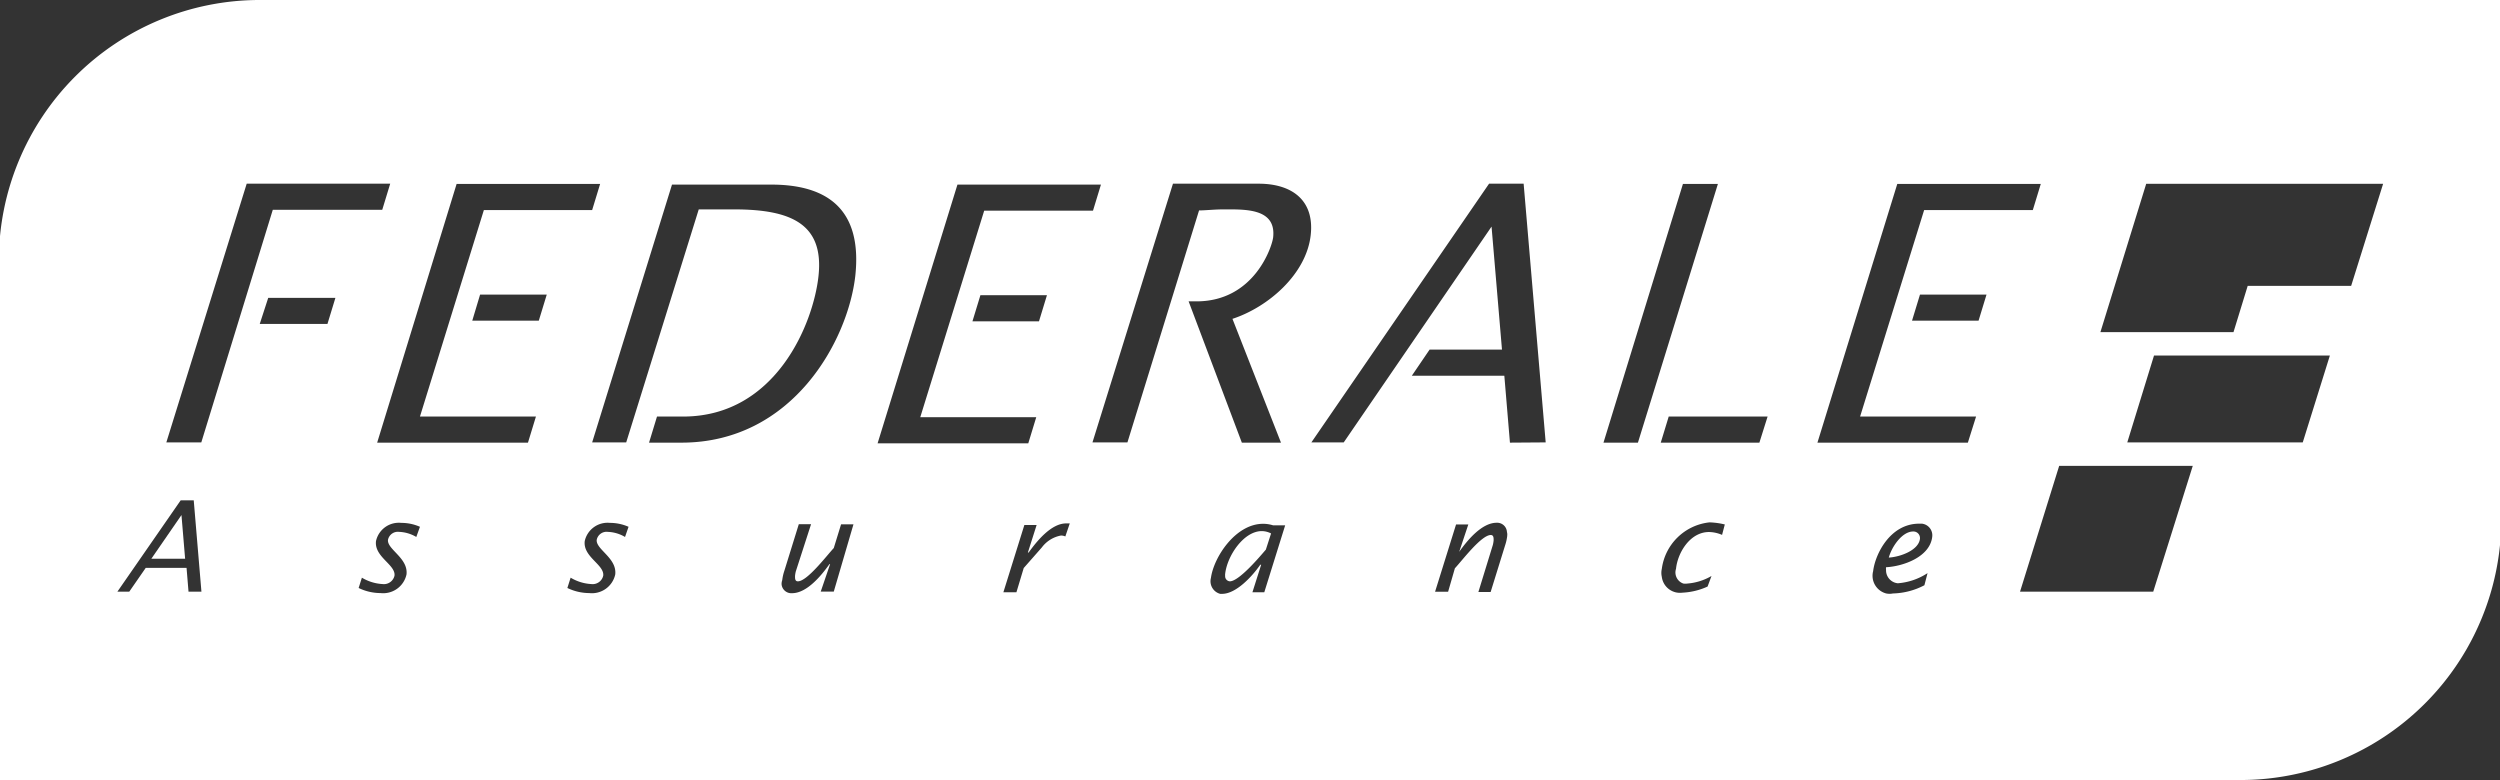 <svg id="Calque_1" data-name="Calque 1" xmlns="http://www.w3.org/2000/svg" viewBox="0 0 191.63 59.79"><rect x="0" y="0" width="191.63" height="59.79" fill="#333333" stroke="none"/><defs><style>.cls-1{fill:#fff;}</style></defs><path class="cls-1" d="M19.91,0a20,20,0,0,0-20,20V59.79H171.73a20,20,0,0,0,20-20V0Zm-1,14.08h11l-.61,2H20.91L15.43,33.91H12.75ZM14.45,45.35l-.15-1.82H11.17L9.91,45.35H9l4.85-7h1l.59,7ZM25.1,24.83H19.91l.65-2h5.15Zm6.81,16.33a2.77,2.77,0,0,0-1.31-.39.77.77,0,0,0-.86.61c-.08.73,1.56,1.39,1.42,2.65a1.83,1.83,0,0,1-2,1.43,3.86,3.86,0,0,1-1.67-.39l.25-.79a3.44,3.44,0,0,0,1.59.49.83.83,0,0,0,.91-.65c.09-.84-1.56-1.43-1.42-2.64a1.79,1.79,0,0,1,1.94-1.4,3.53,3.53,0,0,1,1.43.3Zm8.56-7.23H28.91L35,14.1H46l-.61,2H37.09l-4.9,15.83h8.89Zm.83-9.35H36.2l.6-2h5.11Zm6.61,16.58a2.77,2.77,0,0,0-1.31-.39.77.77,0,0,0-.86.61c-.08.73,1.56,1.39,1.42,2.65a1.83,1.83,0,0,1-2,1.43,3.86,3.86,0,0,1-1.67-.39l.25-.79a3.44,3.44,0,0,0,1.59.49.83.83,0,0,0,.91-.65c.09-.84-1.56-1.43-1.42-2.64a1.79,1.79,0,0,1,1.93-1.4,3.53,3.53,0,0,1,1.43.3Zm16,4.19h-1l.72-2.11h-.05c-.62.88-1.73,2.23-2.87,2.23a.75.75,0,0,1-.8-.68.86.86,0,0,1,.05-.32,3.47,3.47,0,0,1,.16-.71l1.11-3.58h.94L61,43.8a2.25,2.25,0,0,0-.06.36c0,.19,0,.4.22.4.72,0,2.23-2,2.75-2.55l.56-1.82h.95Zm1.65-24.2C65,26.08,60.78,33.93,52.23,33.93H49.75l.61-2h2c7.14,0,10-7.19,10.38-10.78.43-4-2.12-5.1-6.48-5.1h-2.7L48,33.91H45.39l6.12-19.76h7.61C63.43,14.15,66.11,16.05,65.56,21.15Zm7.83-7h11l-.61,2H75.44l-4.9,15.83h8.89l-.61,2H67.27Zm6.86,8.48-.61,2h-5.1l.61-2Zm1.41,18.49a.8.8,0,0,0-.34-.07,2.37,2.37,0,0,0-1.46.91l-1.39,1.58-.56,1.86h-1l1.61-5.16h.94l-.67,2.11h.06c.63-.88,1.73-2.23,2.87-2.23H82Zm15.25,4.28H96l.67-2.11H96.6c-.6.87-1.84,2.23-2.93,2.23l-.14,0a1,1,0,0,1-.71-1.22c.22-1.6,1.89-4.15,4-4.15a2.53,2.53,0,0,1,.77.12h.92ZM100.47,18c-.32,3-3.25,5.54-6,6.44l3.72,9.49h-3L91.11,23.1h.6c4.44,0,5.8-4.2,5.88-4.91.24-2.25-2.17-2.14-3.85-2.14-.64,0-1.36.08-1.83.08L86.42,33.91H83.74l6.17-19.83h6.56C99,14.08,100.76,15.32,100.47,18Zm15.06,23.09a3.47,3.47,0,0,1-.16.71l-1.11,3.58h-.94l1.11-3.61a2.25,2.25,0,0,0,.06-.36c0-.18,0-.4-.22-.4-.73,0-2.23,2-2.75,2.55L111,45.36H110l1.61-5.16h.94l-.7,2.1h0c.62-.88,1.73-2.23,2.87-2.23a.75.75,0,0,1,.79.71A.7.7,0,0,1,115.53,41.07Zm.21-7.16-.43-5.13h-7.09l1.36-2h5.55l-.8-9.43L103,33.91h-2.48l13.62-19.83h2.65l1.69,19.83Zm7.17,0L129,14.1h2.68l-6.13,19.83ZM132,41a2.69,2.69,0,0,0-1-.22c-1.44,0-2.4,1.56-2.53,2.82a.9.9,0,0,0,.56,1.13,1.1,1.1,0,0,0,.31,0,4.32,4.32,0,0,0,1.85-.58l-.3.81a5.21,5.21,0,0,1-1.94.47,1.4,1.4,0,0,1-1.57-1.22,1.35,1.35,0,0,1,0-.6,4.13,4.13,0,0,1,3.66-3.57,5.78,5.78,0,0,1,1.17.16Zm2.86-7.07H127.3l.61-2h7.58Zm10.6,10.78a4.82,4.82,0,0,0,2.29-.78l-.24.93a5.47,5.47,0,0,1-2.41.63,1.31,1.31,0,0,1-.52,0,1.4,1.4,0,0,1-1-1.71c.15-1.28,1.29-3.64,3.53-3.64h.21a.9.9,0,0,1,.79,1c-.17,1.55-2.22,2.27-3.54,2.34a.63.63,0,0,0,0,.19A1,1,0,0,0,145.48,44.71Zm5.38-10.78H139.31l6.12-19.83h11l-.61,2h-8.33l-4.91,15.83h8.89Zm.82-9.35h-5.1l.61-2h5.1Zm13.39,20.77H154.84l3-9.64h10.24Zm11.46-11.44H163.06l2.05-6.66h13.48Zm3.71-12h-7.93l-1.09,3.55H161l3.51-11.37h18.16Z"/><path class="cls-1" d="M147.17,41.29v-.07a.5.5,0,0,0-.52-.48c-.87,0-1.66,1.21-1.87,2C145.64,42.69,147.07,42.19,147.17,41.29Z"/><polygon class="cls-1" points="11.6 42.83 14.19 42.83 13.91 39.48 11.6 42.83"/><path class="cls-1" d="M93.91,44a.57.57,0,0,0,0,.14.39.39,0,0,0,.36.42c.7,0,2.28-1.87,2.76-2.43l.4-1.24a1.59,1.59,0,0,0-.71-.18C95.33,40.71,94.06,42.61,93.91,44Z"/></svg>